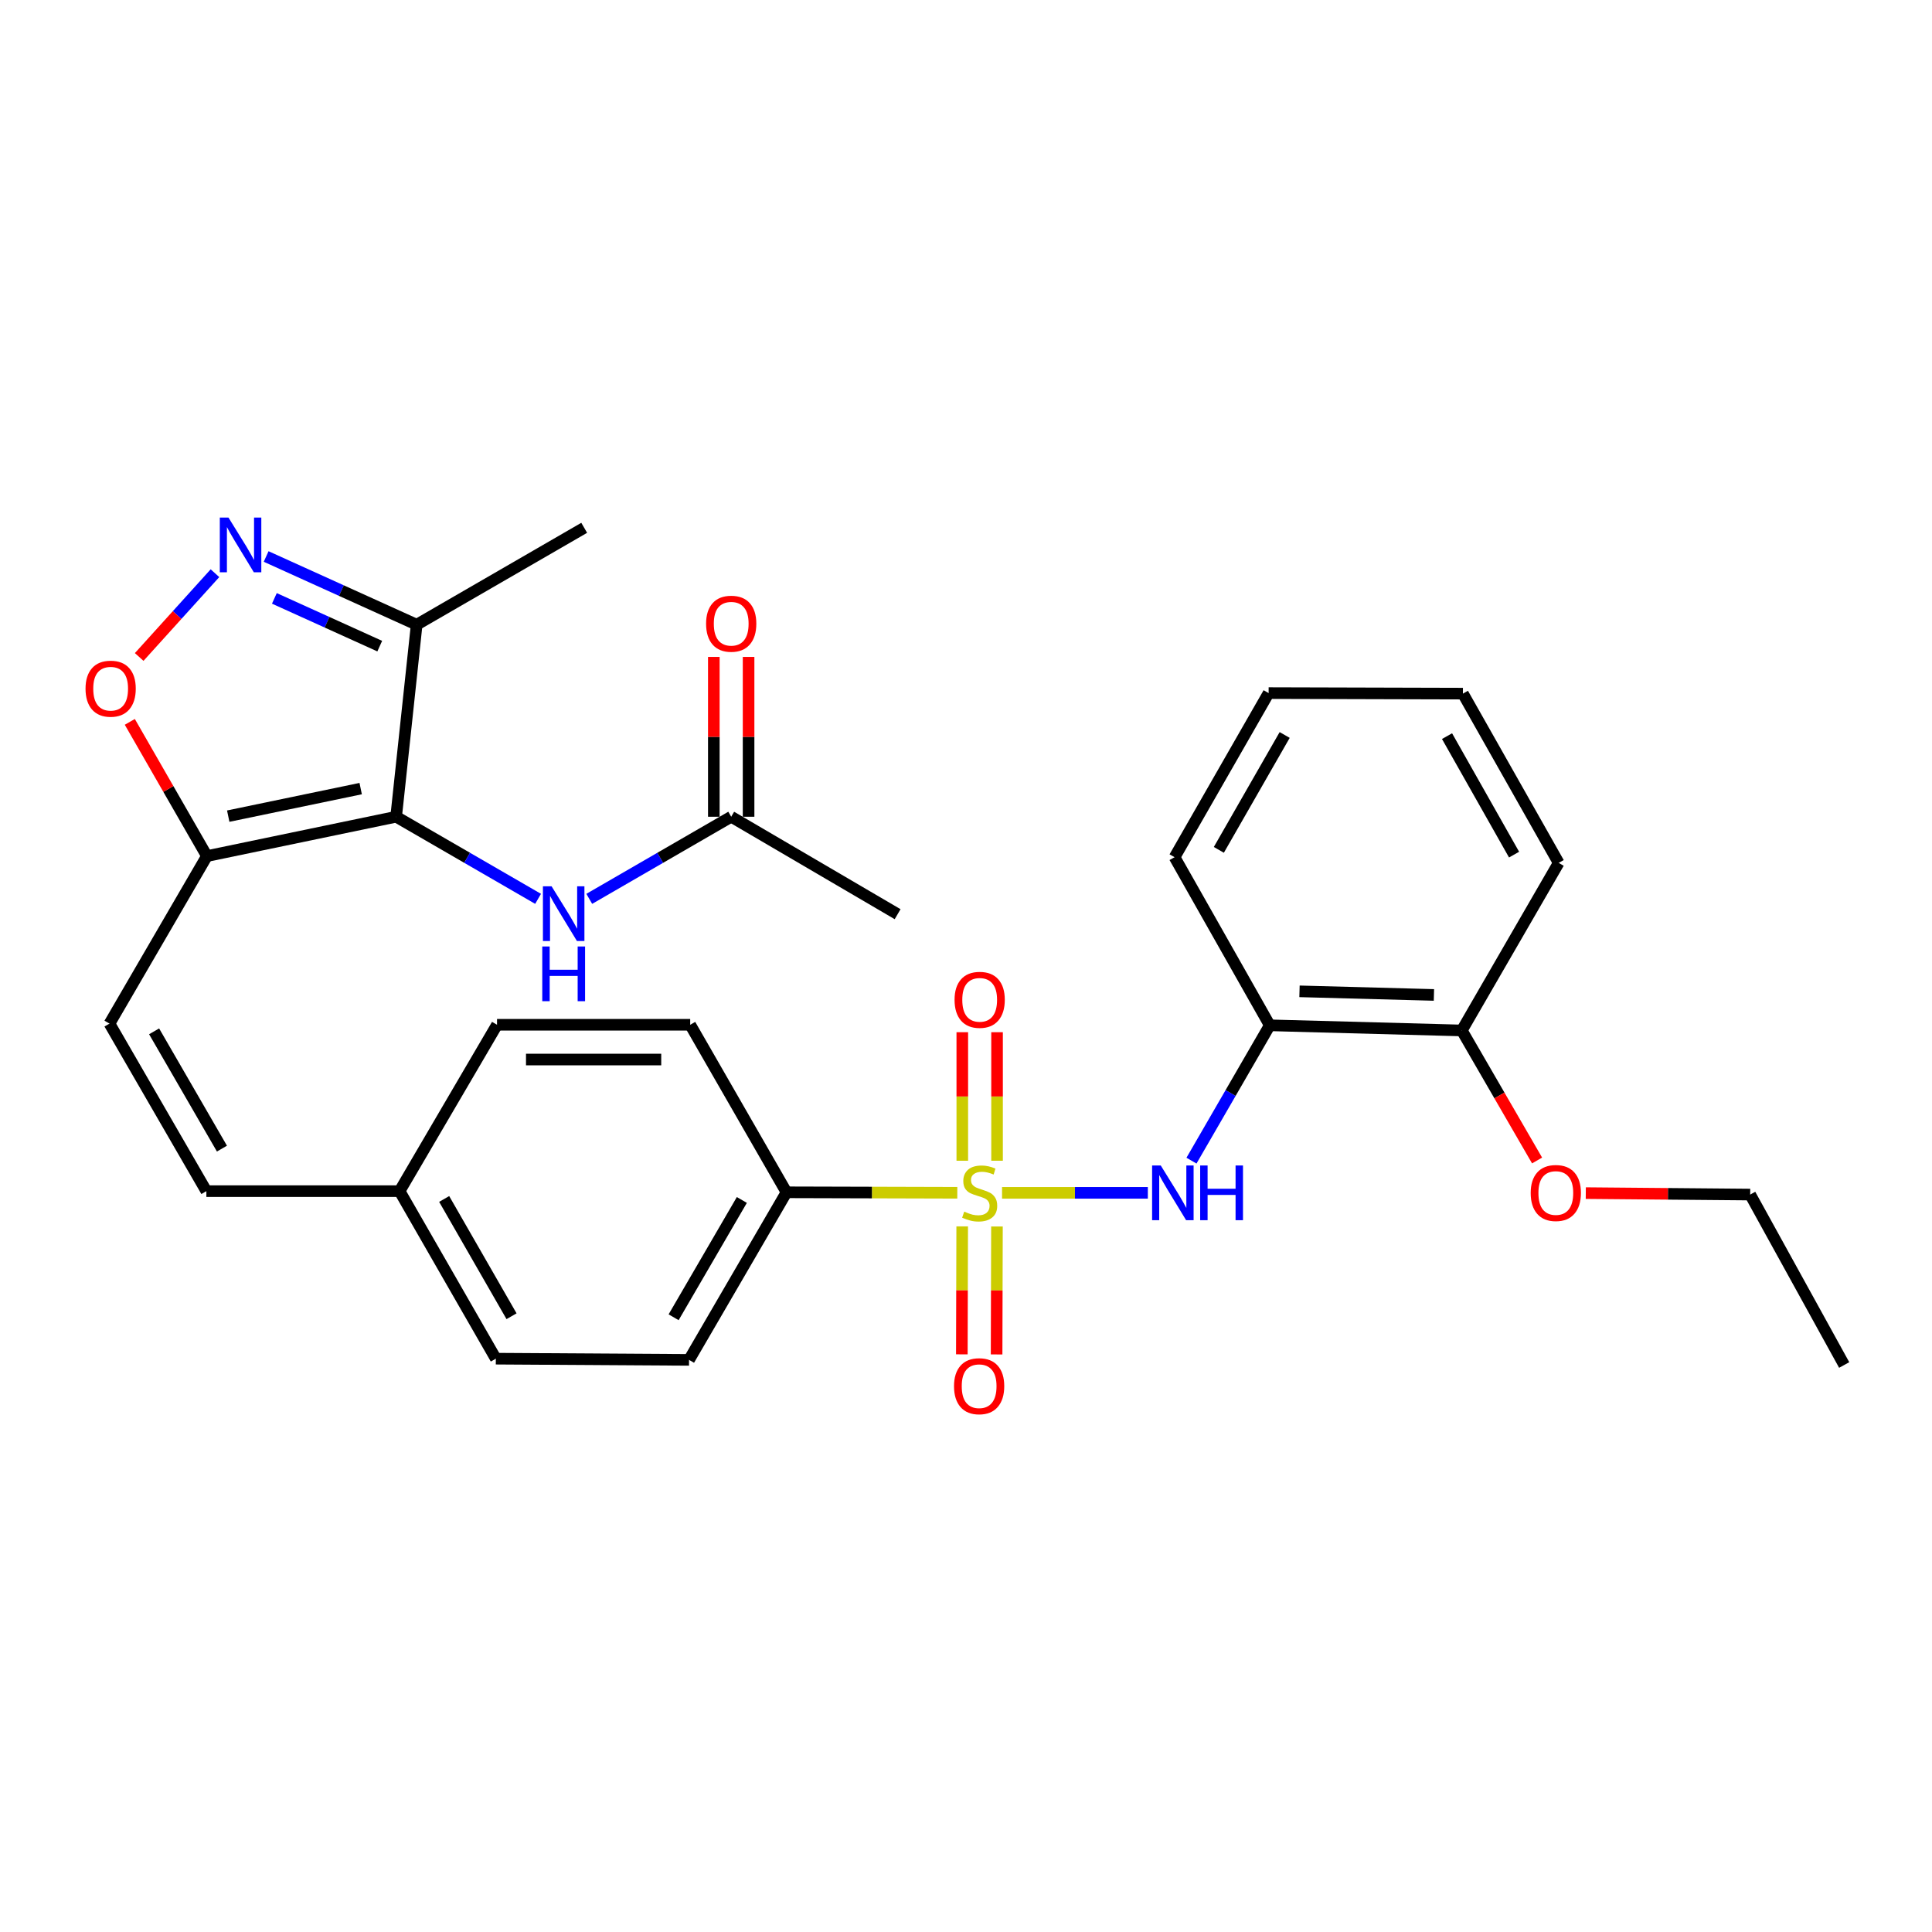 <?xml version='1.0' encoding='iso-8859-1'?>
<svg version='1.1' baseProfile='full'
              xmlns='http://www.w3.org/2000/svg'
                      xmlns:rdkit='http://www.rdkit.org/xml'
                      xmlns:xlink='http://www.w3.org/1999/xlink'
                  xml:space='preserve'
width='1000px' height='1000px' viewBox='0 0 1000 1000'>
<!-- END OF HEADER -->
<rect style='opacity:1.0;fill:#FFFFFF;stroke:none' width='1000' height='1000' x='0' y='0'> </rect>
<path class='bond-3' d='M 518.657,617.414 L 556.387,617.414' style='fill:none;fill-rule:evenodd;stroke:#CCCC00;stroke-width:6px;stroke-linecap:butt;stroke-linejoin:miter;stroke-opacity:1' />
<path class='bond-3' d='M 556.387,617.414 L 594.117,617.414' style='fill:none;fill-rule:evenodd;stroke:#0000FF;stroke-width:6px;stroke-linecap:butt;stroke-linejoin:miter;stroke-opacity:1' />
<path class='bond-9' d='M 495.498,617.382 L 451.298,617.258' style='fill:none;fill-rule:evenodd;stroke:#CCCC00;stroke-width:6px;stroke-linecap:butt;stroke-linejoin:miter;stroke-opacity:1' />
<path class='bond-9' d='M 451.298,617.258 L 407.098,617.135' style='fill:none;fill-rule:evenodd;stroke:#000000;stroke-width:6px;stroke-linecap:butt;stroke-linejoin:miter;stroke-opacity:1' />
<path class='bond-10' d='M 498.033,634.769 L 497.94,667.886' style='fill:none;fill-rule:evenodd;stroke:#CCCC00;stroke-width:6px;stroke-linecap:butt;stroke-linejoin:miter;stroke-opacity:1' />
<path class='bond-10' d='M 497.94,667.886 L 497.847,701.003' style='fill:none;fill-rule:evenodd;stroke:#FF0000;stroke-width:6px;stroke-linecap:butt;stroke-linejoin:miter;stroke-opacity:1' />
<path class='bond-10' d='M 516.025,634.82 L 515.933,667.936' style='fill:none;fill-rule:evenodd;stroke:#CCCC00;stroke-width:6px;stroke-linecap:butt;stroke-linejoin:miter;stroke-opacity:1' />
<path class='bond-10' d='M 515.933,667.936 L 515.84,701.053' style='fill:none;fill-rule:evenodd;stroke:#FF0000;stroke-width:6px;stroke-linecap:butt;stroke-linejoin:miter;stroke-opacity:1' />
<path class='bond-11' d='M 516.074,600.795 L 516.074,567.532' style='fill:none;fill-rule:evenodd;stroke:#CCCC00;stroke-width:6px;stroke-linecap:butt;stroke-linejoin:miter;stroke-opacity:1' />
<path class='bond-11' d='M 516.074,567.532 L 516.074,534.269' style='fill:none;fill-rule:evenodd;stroke:#FF0000;stroke-width:6px;stroke-linecap:butt;stroke-linejoin:miter;stroke-opacity:1' />
<path class='bond-11' d='M 498.081,600.795 L 498.081,567.532' style='fill:none;fill-rule:evenodd;stroke:#CCCC00;stroke-width:6px;stroke-linecap:butt;stroke-linejoin:miter;stroke-opacity:1' />
<path class='bond-11' d='M 498.081,567.532 L 498.081,534.269' style='fill:none;fill-rule:evenodd;stroke:#FF0000;stroke-width:6px;stroke-linecap:butt;stroke-linejoin:miter;stroke-opacity:1' />
<path class='bond-0' d='M 205.041,422.744 L 107.101,443.105' style='fill:none;fill-rule:evenodd;stroke:#000000;stroke-width:6px;stroke-linecap:butt;stroke-linejoin:miter;stroke-opacity:1' />
<path class='bond-0' d='M 186.687,408.182 L 118.129,422.435' style='fill:none;fill-rule:evenodd;stroke:#000000;stroke-width:6px;stroke-linecap:butt;stroke-linejoin:miter;stroke-opacity:1' />
<path class='bond-4' d='M 205.041,422.744 L 215.666,323.344' style='fill:none;fill-rule:evenodd;stroke:#000000;stroke-width:6px;stroke-linecap:butt;stroke-linejoin:miter;stroke-opacity:1' />
<path class='bond-6' d='M 205.041,422.744 L 241.776,443.993' style='fill:none;fill-rule:evenodd;stroke:#000000;stroke-width:6px;stroke-linecap:butt;stroke-linejoin:miter;stroke-opacity:1' />
<path class='bond-6' d='M 241.776,443.993 L 278.511,465.242' style='fill:none;fill-rule:evenodd;stroke:#0000FF;stroke-width:6px;stroke-linecap:butt;stroke-linejoin:miter;stroke-opacity:1' />
<path class='bond-1' d='M 107.101,443.105 L 56.671,529.82' style='fill:none;fill-rule:evenodd;stroke:#000000;stroke-width:6px;stroke-linecap:butt;stroke-linejoin:miter;stroke-opacity:1' />
<path class='bond-5' d='M 107.101,443.105 L 87.144,408.373' style='fill:none;fill-rule:evenodd;stroke:#000000;stroke-width:6px;stroke-linecap:butt;stroke-linejoin:miter;stroke-opacity:1' />
<path class='bond-5' d='M 87.144,408.373 L 67.188,373.641' style='fill:none;fill-rule:evenodd;stroke:#FF0000;stroke-width:6px;stroke-linecap:butt;stroke-linejoin:miter;stroke-opacity:1' />
<path class='bond-2' d='M 111.267,296.685 L 91.656,318.367' style='fill:none;fill-rule:evenodd;stroke:#0000FF;stroke-width:6px;stroke-linecap:butt;stroke-linejoin:miter;stroke-opacity:1' />
<path class='bond-2' d='M 91.656,318.367 L 72.044,340.048' style='fill:none;fill-rule:evenodd;stroke:#FF0000;stroke-width:6px;stroke-linecap:butt;stroke-linejoin:miter;stroke-opacity:1' />
<path class='bond-32' d='M 137.755,288.041 L 176.711,305.693' style='fill:none;fill-rule:evenodd;stroke:#0000FF;stroke-width:6px;stroke-linecap:butt;stroke-linejoin:miter;stroke-opacity:1' />
<path class='bond-32' d='M 176.711,305.693 L 215.666,323.344' style='fill:none;fill-rule:evenodd;stroke:#000000;stroke-width:6px;stroke-linecap:butt;stroke-linejoin:miter;stroke-opacity:1' />
<path class='bond-32' d='M 142.016,309.725 L 169.285,322.081' style='fill:none;fill-rule:evenodd;stroke:#0000FF;stroke-width:6px;stroke-linecap:butt;stroke-linejoin:miter;stroke-opacity:1' />
<path class='bond-32' d='M 169.285,322.081 L 196.554,334.437' style='fill:none;fill-rule:evenodd;stroke:#000000;stroke-width:6px;stroke-linecap:butt;stroke-linejoin:miter;stroke-opacity:1' />
<path class='bond-8' d='M 616.706,600.75 L 636.966,565.725' style='fill:none;fill-rule:evenodd;stroke:#0000FF;stroke-width:6px;stroke-linecap:butt;stroke-linejoin:miter;stroke-opacity:1' />
<path class='bond-8' d='M 636.966,565.725 L 657.227,530.7' style='fill:none;fill-rule:evenodd;stroke:#000000;stroke-width:6px;stroke-linecap:butt;stroke-linejoin:miter;stroke-opacity:1' />
<path class='bond-22' d='M 215.666,323.344 L 302.381,273.195' style='fill:none;fill-rule:evenodd;stroke:#000000;stroke-width:6px;stroke-linecap:butt;stroke-linejoin:miter;stroke-opacity:1' />
<path class='bond-12' d='M 305,465.242 L 341.735,443.993' style='fill:none;fill-rule:evenodd;stroke:#0000FF;stroke-width:6px;stroke-linecap:butt;stroke-linejoin:miter;stroke-opacity:1' />
<path class='bond-12' d='M 341.735,443.993 L 378.47,422.744' style='fill:none;fill-rule:evenodd;stroke:#000000;stroke-width:6px;stroke-linecap:butt;stroke-linejoin:miter;stroke-opacity:1' />
<path class='bond-7' d='M 56.671,529.82 L 106.821,616.535' style='fill:none;fill-rule:evenodd;stroke:#000000;stroke-width:6px;stroke-linecap:butt;stroke-linejoin:miter;stroke-opacity:1' />
<path class='bond-7' d='M 79.769,533.82 L 114.874,594.52' style='fill:none;fill-rule:evenodd;stroke:#000000;stroke-width:6px;stroke-linecap:butt;stroke-linejoin:miter;stroke-opacity:1' />
<path class='bond-14' d='M 657.227,530.7 L 756.626,533.369' style='fill:none;fill-rule:evenodd;stroke:#000000;stroke-width:6px;stroke-linecap:butt;stroke-linejoin:miter;stroke-opacity:1' />
<path class='bond-14' d='M 672.619,513.114 L 742.199,514.982' style='fill:none;fill-rule:evenodd;stroke:#000000;stroke-width:6px;stroke-linecap:butt;stroke-linejoin:miter;stroke-opacity:1' />
<path class='bond-23' d='M 657.227,530.7 L 607.957,443.685' style='fill:none;fill-rule:evenodd;stroke:#000000;stroke-width:6px;stroke-linecap:butt;stroke-linejoin:miter;stroke-opacity:1' />
<path class='bond-16' d='M 407.098,617.135 L 356.649,703.869' style='fill:none;fill-rule:evenodd;stroke:#000000;stroke-width:6px;stroke-linecap:butt;stroke-linejoin:miter;stroke-opacity:1' />
<path class='bond-16' d='M 383.978,621.098 L 348.663,681.813' style='fill:none;fill-rule:evenodd;stroke:#000000;stroke-width:6px;stroke-linecap:butt;stroke-linejoin:miter;stroke-opacity:1' />
<path class='bond-17' d='M 407.098,617.135 L 357.249,530.42' style='fill:none;fill-rule:evenodd;stroke:#000000;stroke-width:6px;stroke-linecap:butt;stroke-linejoin:miter;stroke-opacity:1' />
<path class='bond-15' d='M 387.466,422.744 L 387.466,381.379' style='fill:none;fill-rule:evenodd;stroke:#000000;stroke-width:6px;stroke-linecap:butt;stroke-linejoin:miter;stroke-opacity:1' />
<path class='bond-15' d='M 387.466,381.379 L 387.466,340.014' style='fill:none;fill-rule:evenodd;stroke:#FF0000;stroke-width:6px;stroke-linecap:butt;stroke-linejoin:miter;stroke-opacity:1' />
<path class='bond-15' d='M 369.474,422.744 L 369.474,381.379' style='fill:none;fill-rule:evenodd;stroke:#000000;stroke-width:6px;stroke-linecap:butt;stroke-linejoin:miter;stroke-opacity:1' />
<path class='bond-15' d='M 369.474,381.379 L 369.474,340.014' style='fill:none;fill-rule:evenodd;stroke:#FF0000;stroke-width:6px;stroke-linecap:butt;stroke-linejoin:miter;stroke-opacity:1' />
<path class='bond-24' d='M 378.47,422.744 L 464.605,473.183' style='fill:none;fill-rule:evenodd;stroke:#000000;stroke-width:6px;stroke-linecap:butt;stroke-linejoin:miter;stroke-opacity:1' />
<path class='bond-13' d='M 106.821,616.535 L 206.83,616.535' style='fill:none;fill-rule:evenodd;stroke:#000000;stroke-width:6px;stroke-linecap:butt;stroke-linejoin:miter;stroke-opacity:1' />
<path class='bond-21' d='M 756.626,533.369 L 776.108,567.018' style='fill:none;fill-rule:evenodd;stroke:#000000;stroke-width:6px;stroke-linecap:butt;stroke-linejoin:miter;stroke-opacity:1' />
<path class='bond-21' d='M 776.108,567.018 L 795.59,600.666' style='fill:none;fill-rule:evenodd;stroke:#FF0000;stroke-width:6px;stroke-linecap:butt;stroke-linejoin:miter;stroke-opacity:1' />
<path class='bond-25' d='M 756.626,533.369 L 806.776,446.634' style='fill:none;fill-rule:evenodd;stroke:#000000;stroke-width:6px;stroke-linecap:butt;stroke-linejoin:miter;stroke-opacity:1' />
<path class='bond-19' d='M 356.649,703.869 L 256.64,703.249' style='fill:none;fill-rule:evenodd;stroke:#000000;stroke-width:6px;stroke-linecap:butt;stroke-linejoin:miter;stroke-opacity:1' />
<path class='bond-20' d='M 357.249,530.42 L 257.259,530.42' style='fill:none;fill-rule:evenodd;stroke:#000000;stroke-width:6px;stroke-linecap:butt;stroke-linejoin:miter;stroke-opacity:1' />
<path class='bond-20' d='M 342.25,548.412 L 272.258,548.412' style='fill:none;fill-rule:evenodd;stroke:#000000;stroke-width:6px;stroke-linecap:butt;stroke-linejoin:miter;stroke-opacity:1' />
<path class='bond-18' d='M 206.83,616.535 L 257.259,530.42' style='fill:none;fill-rule:evenodd;stroke:#000000;stroke-width:6px;stroke-linecap:butt;stroke-linejoin:miter;stroke-opacity:1' />
<path class='bond-30' d='M 206.83,616.535 L 256.64,703.249' style='fill:none;fill-rule:evenodd;stroke:#000000;stroke-width:6px;stroke-linecap:butt;stroke-linejoin:miter;stroke-opacity:1' />
<path class='bond-30' d='M 229.903,620.58 L 264.77,681.28' style='fill:none;fill-rule:evenodd;stroke:#000000;stroke-width:6px;stroke-linecap:butt;stroke-linejoin:miter;stroke-opacity:1' />
<path class='bond-26' d='M 820.802,617.552 L 863.348,617.928' style='fill:none;fill-rule:evenodd;stroke:#FF0000;stroke-width:6px;stroke-linecap:butt;stroke-linejoin:miter;stroke-opacity:1' />
<path class='bond-26' d='M 863.348,617.928 L 905.895,618.304' style='fill:none;fill-rule:evenodd;stroke:#000000;stroke-width:6px;stroke-linecap:butt;stroke-linejoin:miter;stroke-opacity:1' />
<path class='bond-27' d='M 607.957,443.685 L 656.637,358.74' style='fill:none;fill-rule:evenodd;stroke:#000000;stroke-width:6px;stroke-linecap:butt;stroke-linejoin:miter;stroke-opacity:1' />
<path class='bond-27' d='M 630.87,439.89 L 664.946,380.428' style='fill:none;fill-rule:evenodd;stroke:#000000;stroke-width:6px;stroke-linecap:butt;stroke-linejoin:miter;stroke-opacity:1' />
<path class='bond-31' d='M 806.776,446.634 L 757.206,359.02' style='fill:none;fill-rule:evenodd;stroke:#000000;stroke-width:6px;stroke-linecap:butt;stroke-linejoin:miter;stroke-opacity:1' />
<path class='bond-31' d='M 783.68,442.352 L 748.981,381.022' style='fill:none;fill-rule:evenodd;stroke:#000000;stroke-width:6px;stroke-linecap:butt;stroke-linejoin:miter;stroke-opacity:1' />
<path class='bond-28' d='M 905.895,618.304 L 954.545,706.518' style='fill:none;fill-rule:evenodd;stroke:#000000;stroke-width:6px;stroke-linecap:butt;stroke-linejoin:miter;stroke-opacity:1' />
<path class='bond-29' d='M 656.637,358.74 L 757.206,359.02' style='fill:none;fill-rule:evenodd;stroke:#000000;stroke-width:6px;stroke-linecap:butt;stroke-linejoin:miter;stroke-opacity:1' />
<path  class='atom-0' d='M 499.078 627.134
Q 499.398 627.254, 500.718 627.814
Q 502.038 628.374, 503.478 628.734
Q 504.958 629.054, 506.398 629.054
Q 509.078 629.054, 510.638 627.774
Q 512.198 626.454, 512.198 624.174
Q 512.198 622.614, 511.398 621.654
Q 510.638 620.694, 509.438 620.174
Q 508.238 619.654, 506.238 619.054
Q 503.718 618.294, 502.198 617.574
Q 500.718 616.854, 499.638 615.334
Q 498.598 613.814, 498.598 611.254
Q 498.598 607.694, 500.998 605.494
Q 503.438 603.294, 508.238 603.294
Q 511.518 603.294, 515.238 604.854
L 514.318 607.934
Q 510.918 606.534, 508.358 606.534
Q 505.598 606.534, 504.078 607.694
Q 502.558 608.814, 502.598 610.774
Q 502.598 612.294, 503.358 613.214
Q 504.158 614.134, 505.278 614.654
Q 506.438 615.174, 508.358 615.774
Q 510.918 616.574, 512.438 617.374
Q 513.958 618.174, 515.038 619.814
Q 516.158 621.414, 516.158 624.174
Q 516.158 628.094, 513.518 630.214
Q 510.918 632.294, 506.558 632.294
Q 504.038 632.294, 502.118 631.734
Q 500.238 631.214, 497.998 630.294
L 499.078 627.134
' fill='#CCCC00'/>
<path  class='atom-3' d='M 118.253 267.881
L 127.533 282.881
Q 128.453 284.361, 129.933 287.041
Q 131.413 289.721, 131.493 289.881
L 131.493 267.881
L 135.253 267.881
L 135.253 296.201
L 131.373 296.201
L 121.413 279.801
Q 120.253 277.881, 119.013 275.681
Q 117.813 273.481, 117.453 272.801
L 117.453 296.201
L 113.773 296.201
L 113.773 267.881
L 118.253 267.881
' fill='#0000FF'/>
<path  class='atom-4' d='M 600.807 603.254
L 610.087 618.254
Q 611.007 619.734, 612.487 622.414
Q 613.967 625.094, 614.047 625.254
L 614.047 603.254
L 617.807 603.254
L 617.807 631.574
L 613.927 631.574
L 603.967 615.174
Q 602.807 613.254, 601.567 611.054
Q 600.367 608.854, 600.007 608.174
L 600.007 631.574
L 596.327 631.574
L 596.327 603.254
L 600.807 603.254
' fill='#0000FF'/>
<path  class='atom-4' d='M 621.207 603.254
L 625.047 603.254
L 625.047 615.294
L 639.527 615.294
L 639.527 603.254
L 643.367 603.254
L 643.367 631.574
L 639.527 631.574
L 639.527 618.494
L 625.047 618.494
L 625.047 631.574
L 621.207 631.574
L 621.207 603.254
' fill='#0000FF'/>
<path  class='atom-6' d='M 44.271 356.461
Q 44.271 349.661, 47.631 345.861
Q 50.991 342.061, 57.271 342.061
Q 63.551 342.061, 66.911 345.861
Q 70.271 349.661, 70.271 356.461
Q 70.271 363.341, 66.871 367.261
Q 63.471 371.141, 57.271 371.141
Q 51.031 371.141, 47.631 367.261
Q 44.271 363.381, 44.271 356.461
M 57.271 367.941
Q 61.591 367.941, 63.911 365.061
Q 66.271 362.141, 66.271 356.461
Q 66.271 350.901, 63.911 348.101
Q 61.591 345.261, 57.271 345.261
Q 52.951 345.261, 50.591 348.061
Q 48.271 350.861, 48.271 356.461
Q 48.271 362.181, 50.591 365.061
Q 52.951 367.941, 57.271 367.941
' fill='#FF0000'/>
<path  class='atom-7' d='M 285.495 458.743
L 294.775 473.743
Q 295.695 475.223, 297.175 477.903
Q 298.655 480.583, 298.735 480.743
L 298.735 458.743
L 302.495 458.743
L 302.495 487.063
L 298.615 487.063
L 288.655 470.663
Q 287.495 468.743, 286.255 466.543
Q 285.055 464.343, 284.695 463.663
L 284.695 487.063
L 281.015 487.063
L 281.015 458.743
L 285.495 458.743
' fill='#0000FF'/>
<path  class='atom-7' d='M 280.675 489.895
L 284.515 489.895
L 284.515 501.935
L 298.995 501.935
L 298.995 489.895
L 302.835 489.895
L 302.835 518.215
L 298.995 518.215
L 298.995 505.135
L 284.515 505.135
L 284.515 518.215
L 280.675 518.215
L 280.675 489.895
' fill='#0000FF'/>
<path  class='atom-11' d='M 493.798 717.494
Q 493.798 710.694, 497.158 706.894
Q 500.518 703.094, 506.798 703.094
Q 513.078 703.094, 516.438 706.894
Q 519.798 710.694, 519.798 717.494
Q 519.798 724.374, 516.398 728.294
Q 512.998 732.174, 506.798 732.174
Q 500.558 732.174, 497.158 728.294
Q 493.798 724.414, 493.798 717.494
M 506.798 728.974
Q 511.118 728.974, 513.438 726.094
Q 515.798 723.174, 515.798 717.494
Q 515.798 711.934, 513.438 709.134
Q 511.118 706.294, 506.798 706.294
Q 502.478 706.294, 500.118 709.094
Q 497.798 711.894, 497.798 717.494
Q 497.798 723.214, 500.118 726.094
Q 502.478 728.974, 506.798 728.974
' fill='#FF0000'/>
<path  class='atom-12' d='M 494.078 517.505
Q 494.078 510.705, 497.438 506.905
Q 500.798 503.105, 507.078 503.105
Q 513.358 503.105, 516.718 506.905
Q 520.078 510.705, 520.078 517.505
Q 520.078 524.385, 516.678 528.305
Q 513.278 532.185, 507.078 532.185
Q 500.838 532.185, 497.438 528.305
Q 494.078 524.425, 494.078 517.505
M 507.078 528.985
Q 511.398 528.985, 513.718 526.105
Q 516.078 523.185, 516.078 517.505
Q 516.078 511.945, 513.718 509.145
Q 511.398 506.305, 507.078 506.305
Q 502.758 506.305, 500.398 509.105
Q 498.078 511.905, 498.078 517.505
Q 498.078 523.225, 500.398 526.105
Q 502.758 528.985, 507.078 528.985
' fill='#FF0000'/>
<path  class='atom-16' d='M 365.47 322.834
Q 365.47 316.034, 368.83 312.234
Q 372.19 308.434, 378.47 308.434
Q 384.75 308.434, 388.11 312.234
Q 391.47 316.034, 391.47 322.834
Q 391.47 329.714, 388.07 333.634
Q 384.67 337.514, 378.47 337.514
Q 372.23 337.514, 368.83 333.634
Q 365.47 329.754, 365.47 322.834
M 378.47 334.314
Q 382.79 334.314, 385.11 331.434
Q 387.47 328.514, 387.47 322.834
Q 387.47 317.274, 385.11 314.474
Q 382.79 311.634, 378.47 311.634
Q 374.15 311.634, 371.79 314.434
Q 369.47 317.234, 369.47 322.834
Q 369.47 328.554, 371.79 331.434
Q 374.15 334.314, 378.47 334.314
' fill='#FF0000'/>
<path  class='atom-22' d='M 792.286 617.494
Q 792.286 610.694, 795.646 606.894
Q 799.006 603.094, 805.286 603.094
Q 811.566 603.094, 814.926 606.894
Q 818.286 610.694, 818.286 617.494
Q 818.286 624.374, 814.886 628.294
Q 811.486 632.174, 805.286 632.174
Q 799.046 632.174, 795.646 628.294
Q 792.286 624.414, 792.286 617.494
M 805.286 628.974
Q 809.606 628.974, 811.926 626.094
Q 814.286 623.174, 814.286 617.494
Q 814.286 611.934, 811.926 609.134
Q 809.606 606.294, 805.286 606.294
Q 800.966 606.294, 798.606 609.094
Q 796.286 611.894, 796.286 617.494
Q 796.286 623.214, 798.606 626.094
Q 800.966 628.974, 805.286 628.974
' fill='#FF0000'/>
</svg>
